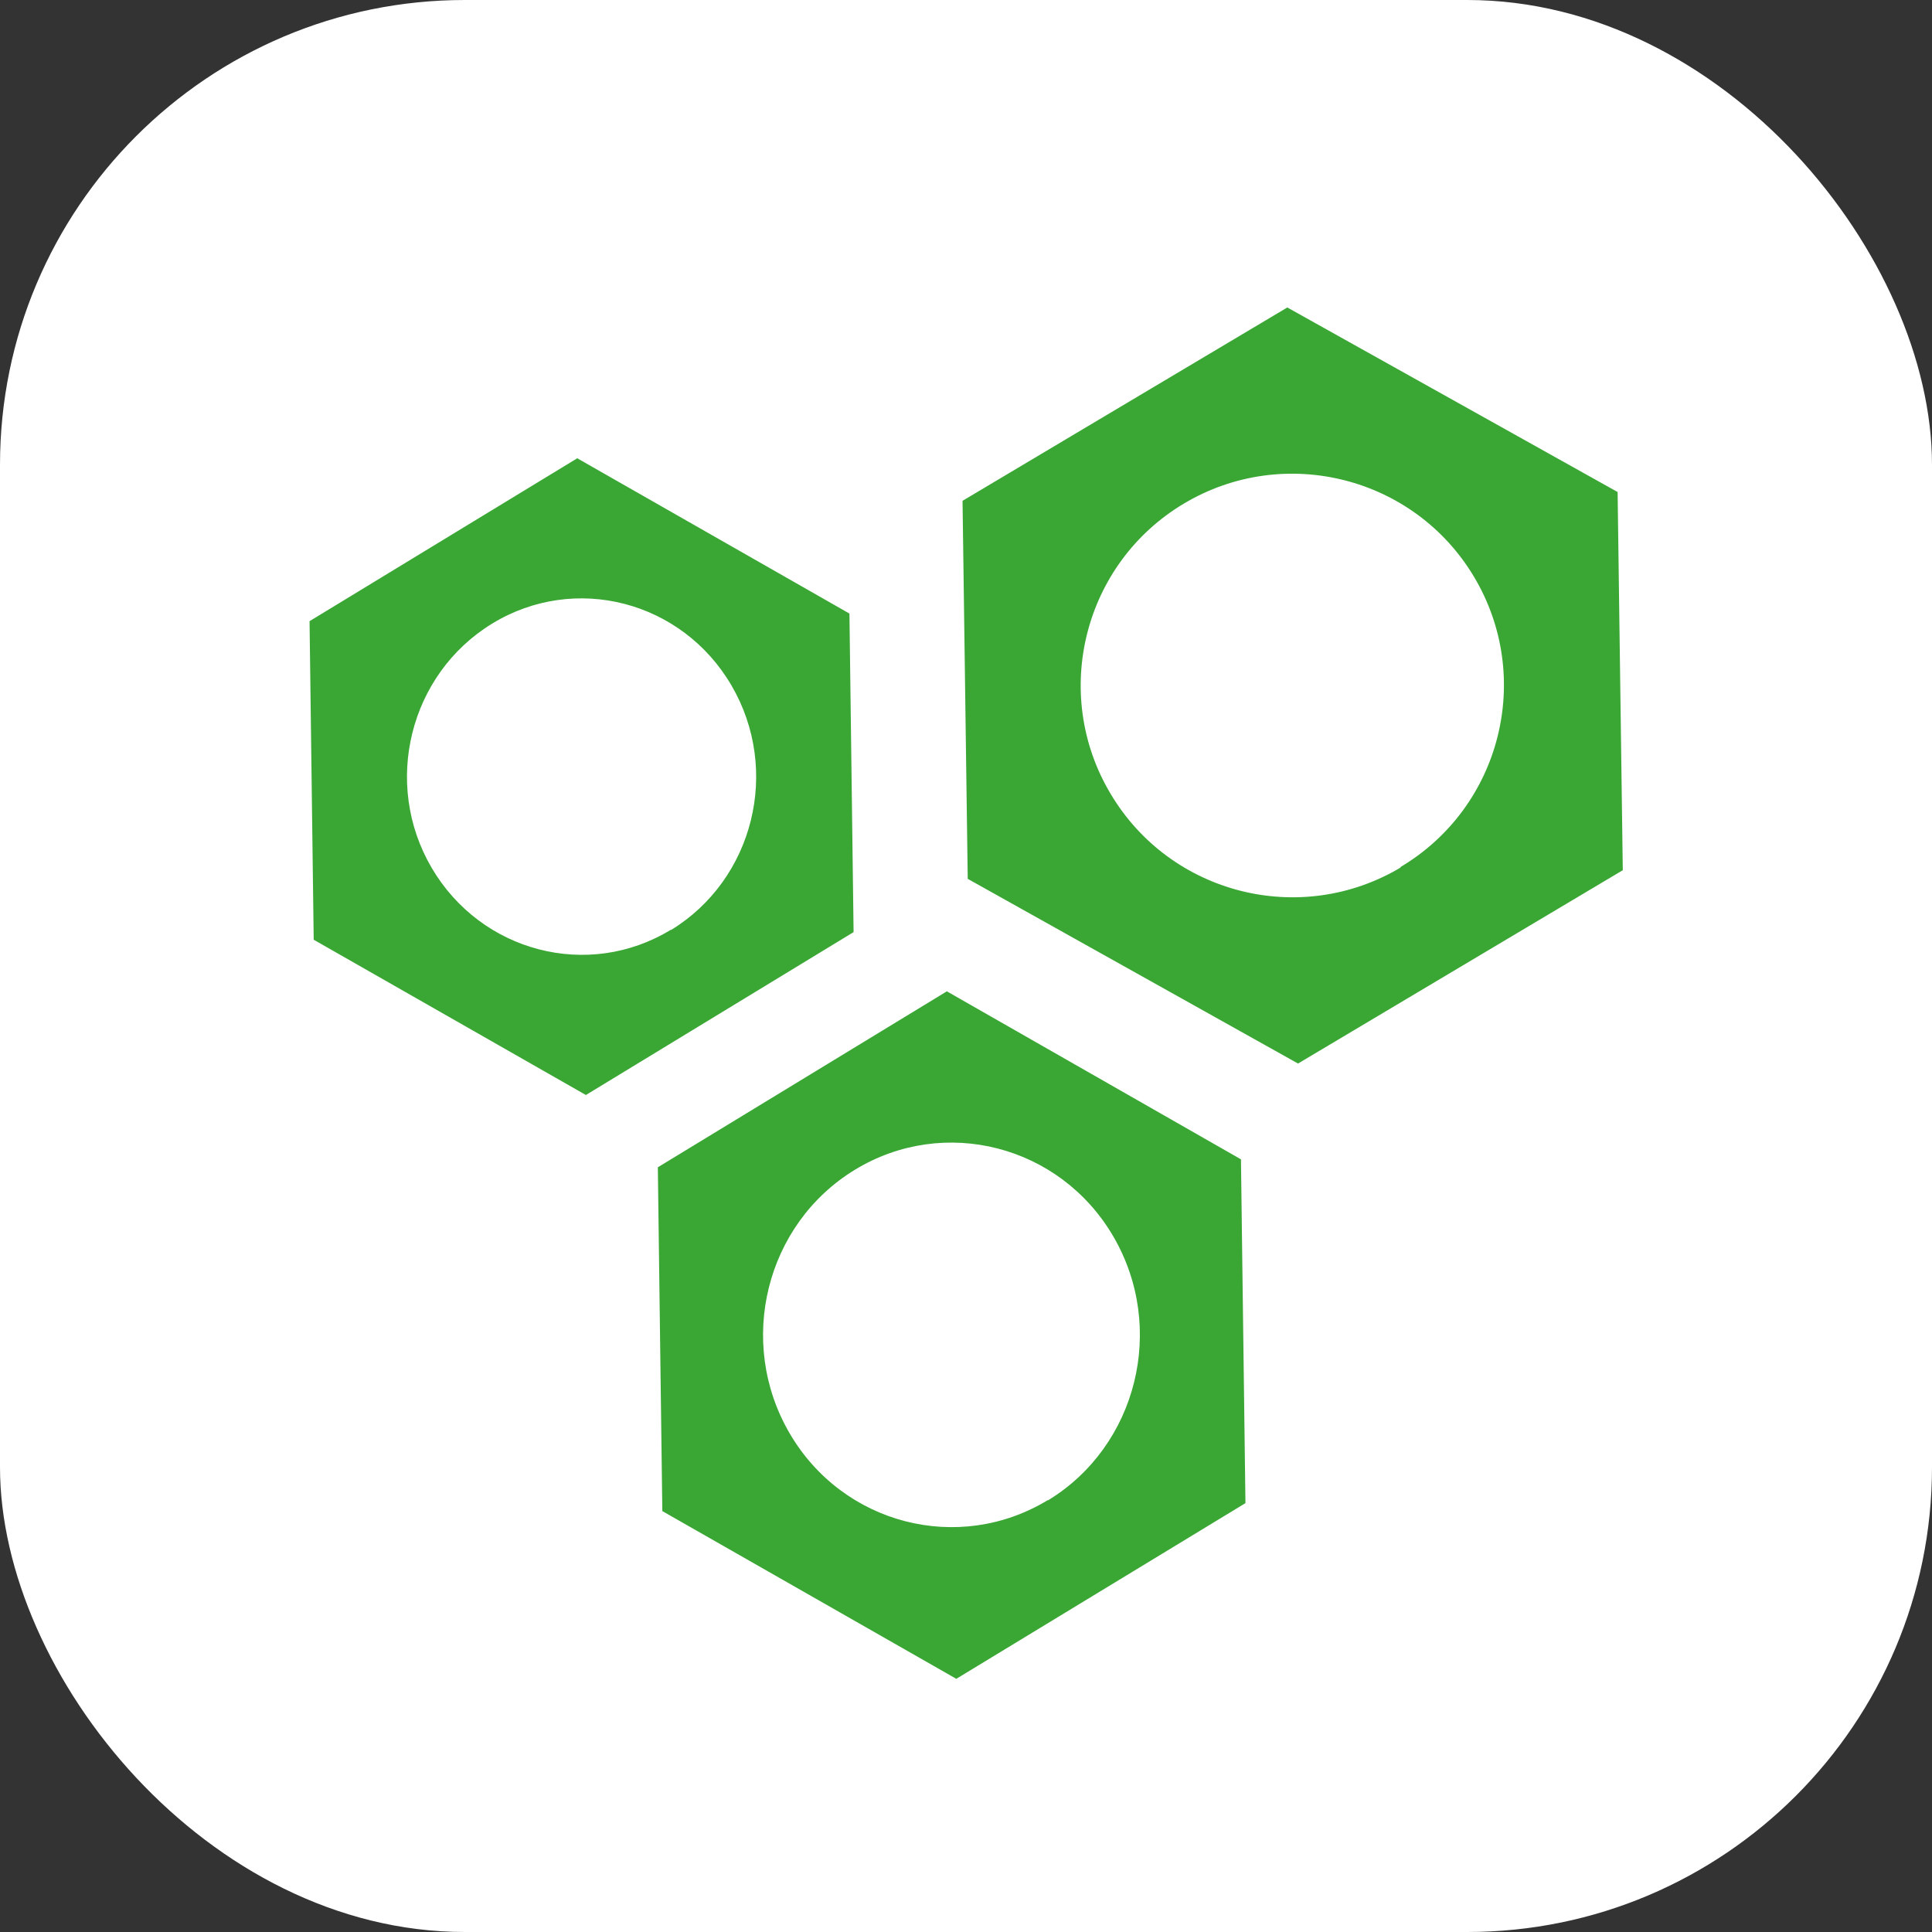 <?xml version="1.0" encoding="UTF-8"?><svg id="Layer_2" xmlns="http://www.w3.org/2000/svg" viewBox="0 0 55.86 55.86"><rect x="0" y="0" width="55.86" height="55.86" fill="#333333" stroke="none"/><defs><style>.cls-1{fill:#3aa735;fill-rule:evenodd;}.cls-1,.cls-2{stroke-width:0px;}.cls-2{fill:#fff;}</style></defs><g id="Layer_1-2"><rect class="cls-2" x="0" y="0" width="55.86" height="55.86" rx="13.44" ry="13.44"/><path class="cls-1" d="m46.76,14.22l-9.54-5.33-9.39,5.59.15,10.93,9.55,5.34,9.39-5.59-.15-10.94Zm-6.26,10.86c-2.9,1.73-6.66.78-8.39-2.13-1.73-2.9-.78-6.66,2.12-8.39,2.9-1.73,6.66-.78,8.39,2.12,1.73,2.9.78,6.66-2.13,8.39Zm-13.12,3.58l-8.36,5.09.13,9.94,8.5,4.85,8.36-5.08-.13-9.94-8.49-4.85Zm2.92,14.71c-2.58,1.57-5.93.71-7.47-1.93-1.54-2.64-.69-6.05,1.89-7.62,2.58-1.57,5.93-.71,7.47,1.93,1.54,2.64.69,6.06-1.89,7.63Zm-5.74-25.63l-7.87-4.49-7.74,4.71.12,9.21,7.87,4.49,7.74-4.71-.12-9.21Zm-5.16,9.14c-2.39,1.46-5.49.65-6.92-1.79-1.43-2.44-.64-5.6,1.75-7.06,2.39-1.46,5.49-.66,6.92,1.79,1.43,2.45.64,5.61-1.75,7.07Z"/></g></svg>